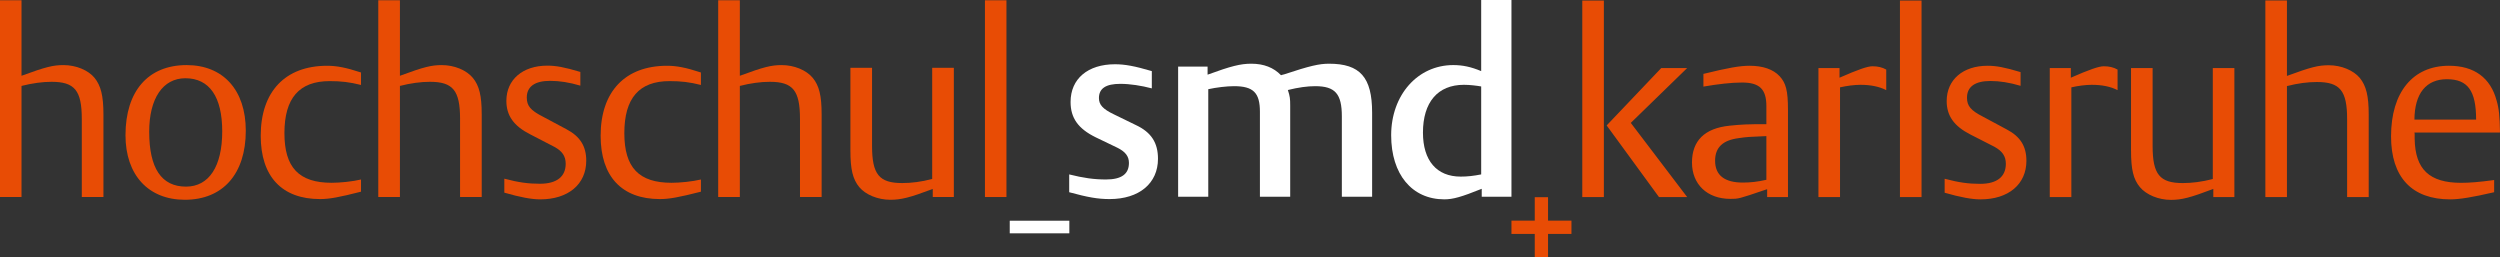 <?xml version="1.0" encoding="UTF-8" standalone="no"?>
<!-- Created with Inkscape (http://www.inkscape.org/) -->
<!-- Attention the colors here do not match the corperate color -->

<svg
   xmlns:dc="http://purl.org/dc/elements/1.1/"
   xmlns:cc="http://creativecommons.org/ns#"
   xmlns:rdf="http://www.w3.org/1999/02/22-rdf-syntax-ns#"
   xmlns:svg="http://www.w3.org/2000/svg"
   xmlns="http://www.w3.org/2000/svg"
   xmlns:sodipodi="http://sodipodi.sourceforge.net/DTD/sodipodi-0.dtd"
   xmlns:inkscape="http://www.inkscape.org/namespaces/inkscape"
   id="svg2"
   version="1.1"
   inkscape:version="0.48.3.1 r9886"
   width="693.987"
   height="71.438"
   xml:space="preserve"
   sodipodi:docname="karlsruhe_rot.eps"><rect width="100%" height="100%" fill="#333333" stroke="none"/><defs
     id="defs6"><clipPath
       clipPathUnits="userSpaceOnUse"
       id="clipPath18"><path
         d="M 0,571.504 0,0 l 5551.87,0 0,571.504 -5551.87,0 z"
         id="path20" /></clipPath></defs><sodipodi:namedview
     pagecolor="#ffffff"
     bordercolor="#666666"
     borderopacity="1"
     objecttolerance="10"
     gridtolerance="10"
     guidetolerance="10"
     inkscape:pageopacity="0"
     inkscape:pageshadow="2"
     inkscape:window-width="640"
     inkscape:window-height="480"
     id="namedview4"
     showgrid="false"
     inkscape:zoom="0.58790685"
     inkscape:cx="346.99374"
     inkscape:cy="35.71875"
     inkscape:window-x="0"
     inkscape:window-y="0"
     inkscape:window-maximized="0"
     inkscape:current-layer="g10" /><g
     id="g10"
     inkscape:groupmode="layer"
     inkscape:label="ink_ext_XXXXXX"
     transform="matrix(1.25,0,0,-1.25,0,71.438)"><g
       id="g12"
       transform="scale(0.1,0.1)"><g
         id="g14"><g
           id="g16"
           clip-path="url(#clipPath18)"><path
             d="m 229.711,133.945 0,183.477 c 0,41.683 -5.773,63.89 -19.77,81.234 -14,17.043 -41.078,28.297 -68.765,28.297 -23.125,0 -39.555,-3.957 -93.406,-23.73 l 0,167.648 -47.77,0 0,-436.926 47.77,0 0,246.762 c 24.34,6.086 46.551,9.129 66.629,9.129 51.422,0 67.243,-19.172 67.243,-82.457 l 0,-173.434 48.07,0 0,0"
             style="fill:#E84C05;fill-opacity:1;fill-rule:evenodd;stroke:none"
             id="path22" /><path
             d="m 493.512,279.688 c 0,-77.891 -29.52,-122.618 -80.328,-122.618 -54.766,0 -81.844,40.782 -81.844,122.012 0,73.938 30.422,118.66 80.32,118.66 53.551,0 81.852,-41.379 81.852,-118.054 l 0,0 z m 52.328,1.523 c 0,90.367 -50.199,145.742 -131.442,145.742 -85.187,0 -135.699,-57.504 -135.699,-155.781 0,-88.242 50.813,-143.301 131.746,-143.301 84.582,0 135.395,57.5 135.395,153.34 l 0,0"
             style="fill:#E84C05;fill-opacity:1;fill-rule:evenodd;stroke:none"
             id="path24" /><path
             d="m 801.723,145.82 0,27.071 c -18.868,-4.551 -46.551,-7.305 -65.114,-7.305 -72.718,0 -104.968,33.789 -104.968,110.156 0,77.887 32.863,115.617 100.406,115.617 25.555,0 44.113,-2.129 69.676,-8.523 l 0,27.687 c -33.469,10.954 -53.856,14.911 -75.153,14.911 -93.101,0 -147.566,-57.2 -147.566,-155.473 0,-90.371 46.855,-140.566 131.742,-140.566 20.387,0 42.297,3.945 90.977,16.425 l 0,0"
             style="fill:#E84C05;fill-opacity:1;fill-rule:evenodd;stroke:none"
             id="path26" /><path
             d="m 1069.77,133.945 0,183.477 c 0,41.683 -5.47,63.89 -19.77,81.234 -14,17.043 -41.08,28.297 -68.766,28.297 -23.125,0 -39.554,-3.957 -93.105,-23.73 l 0,167.648 -48.07,0 0,-436.926 48.07,0 0,246.762 c 24.039,6.086 46.25,9.129 66.637,9.129 51.114,0 66.934,-19.172 66.934,-82.457 l 0,-173.434 48.07,0 0,0"
             style="fill:#E84C05;fill-opacity:1;fill-rule:evenodd;stroke:none"
             id="path28" /><path
             d="m 1301.92,214.59 c 0,32.246 -13.69,53.848 -43.5,69.668 l -53.56,28.597 c -26.77,13.692 -34.99,23.739 -34.99,41.989 0,24.039 17.35,37.121 51.73,37.121 20.99,0 42.59,-3.348 67.24,-10.653 l 0,30.43 c -35.6,10.645 -54.16,13.996 -73.33,13.996 -54.76,0 -90.97,-31.035 -90.97,-78.195 0,-32.859 16.43,-55.984 53.25,-74.535 l 52.94,-27.403 c 17.64,-9.414 25.55,-20.683 25.55,-37.714 0,-28.614 -19.77,-44.434 -57.2,-44.434 -25.86,0 -46.85,2.754 -79.1,11.27 l 0,-31.036 c 35.6,-10.351 61.15,-14.921 79.71,-14.921 62.07,0 102.23,33.476 102.23,85.82 l 0,0"
             style="fill:#E84C05;fill-opacity:1;fill-rule:evenodd;stroke:none"
             id="path30" /><path
             d="m 1556.59,145.82 0,27.071 c -18.87,-4.551 -46.56,-7.305 -65.11,-7.305 -72.72,0 -104.97,33.789 -104.97,110.156 0,77.887 32.86,115.617 100.4,115.617 25.56,0 44.12,-2.129 69.68,-8.523 l 0,27.687 c -33.47,10.954 -53.86,14.911 -75.15,14.911 -93.11,0 -147.57,-57.2 -147.57,-155.473 0,-90.371 46.86,-140.566 131.75,-140.566 20.38,0 42.29,3.945 90.97,16.425 l 0,0"
             style="fill:#E84C05;fill-opacity:1;fill-rule:evenodd;stroke:none"
             id="path32" /><path
             d="m 1824.64,133.945 0,183.477 c 0,41.683 -5.48,63.89 -19.78,81.234 -13.99,17.043 -41.07,28.297 -68.76,28.297 -23.12,0 -39.55,-3.957 -93.1,-23.73 l 0,167.648 -48.07,0 0,-436.926 48.07,0 0,246.762 c 24.03,6.086 46.24,9.129 66.63,9.129 51.12,0 66.94,-19.172 66.94,-82.457 l 0,-173.434 48.07,0 0,0"
             style="fill:#E84C05;fill-opacity:1;fill-rule:evenodd;stroke:none"
             id="path34" /><path
             d="m 2118.25,133.945 0,286.922 -48.07,0 0,-246.746 c -23.73,-6.406 -46.25,-9.141 -66.64,-9.141 -51.11,0 -66.93,19.18 -66.93,82.461 l 0,173.426 -48.07,0 0,-183.465 c 0,-41.992 5.17,-63.886 19.77,-81.543 13.99,-16.738 41.07,-27.988 68.77,-27.988 24.33,0 43.51,4.863 94.32,24.024 l 0,-17.95 46.85,0 0,0"
             style="fill:#E84C05;fill-opacity:1;fill-rule:evenodd;stroke:none"
             id="path36" /><path
             d="m 2235.08,133.945 0,436.926 -47.76,0 0,-436.926 47.76,0 0,0"
             style="fill:#E84C05;fill-opacity:1;fill-rule:evenodd;stroke:none"
             id="path38" /><path
             d="m 3408.31,81.543 -51.73,0 0,-29.512 51.73,0 0,-52.031 29.51,0 0,52.031 52.02,0 0,29.512 -52.02,0 0,52.031 -29.51,0 0,-52.031"
             style="fill:#E84C05;fill-opacity:1;fill-rule:evenodd;stroke:none"
             id="path40" /><path
             d="m 2571.6,218.867 c 0,35.293 -14.61,58.731 -48.99,74.848 l -48.68,23.734 c -24.95,11.867 -33.47,21.606 -33.47,36.207 0,21.602 15.52,31.649 47.46,31.649 21.61,0 46.86,-3.961 69.98,-10.047 l 0,38.336 c -38.33,11.261 -59.63,15.215 -81.84,15.215 -60.24,0 -98.58,-32.25 -98.58,-83.672 0,-35.598 16.73,-59.336 55.68,-78.496 l 48.07,-23.125 c 17.95,-8.828 25.86,-19.161 25.86,-33.77 0,-24.961 -16.73,-36.816 -51.11,-36.816 -26.78,0 -49.9,3.34 -81.55,11.25 l 0,-39.551 c 41.39,-11.25 63.29,-15.215 89.76,-15.215 65.72,0 107.41,35 107.41,89.453 l 0,0"
             style="fill:#fff;fill-opacity:1;fill-rule:evenodd;stroke:none"
             id="path42" /><path
             d="m 3047.15,134.59 0,186.816 c 0,78.5 -26.77,108.617 -95.54,108.617 -21.9,0 -42.28,-4.558 -100.1,-23.73 -1.52,0 -3.95,-1.219 -6.7,-1.824 -16.42,17.035 -38.33,25.554 -66.01,25.554 -23.74,0 -44.73,-5.168 -97.06,-24.339 l 0,17.953 -65.42,0 0,-289.047 66.94,0 0,238.844 c 18.25,3.953 40.77,6.695 57.2,6.695 42.9,0 57.5,-14.606 57.5,-56.895 l 0,-188.644 67.25,0 0,202.637 c 0,15.211 -0.61,20.386 -5.18,34.378 23.12,5.782 43.51,8.524 60.55,8.524 44.42,0 59.33,-16.734 59.33,-67.242 l 0,-178.297 67.24,0 0,0"
             style="fill:#fff;fill-opacity:1;fill-rule:evenodd;stroke:none"
             id="path44" /><path
             d="m 3289.35,184.18 c -17.05,-3.34 -30.43,-4.864 -45.65,-4.864 -53.24,0 -83.67,35.606 -83.67,97.676 0,67.539 32.86,106.176 90.98,106.176 13.08,0 27.68,-1.824 38.34,-3.652 l 0,-195.336 z m 67.23,-49.59 0,436.914 -67.23,0 0,-157.91 c -22.52,9.433 -41.09,13.39 -62.07,13.39 -79.12,0 -137.84,-66.632 -137.84,-155.773 0,-87.031 46.25,-142.402 118.06,-142.402 19.16,0 37.72,5.175 83.06,23.418 l 0,-17.637 66.02,0 0,0"
             style="fill:#fff;fill-opacity:1;fill-rule:evenodd;stroke:none"
             id="path46" /><path
             d="m 2242.39,81.348 132.35,0 0,-27.988 -132.35,0 0,27.988"
             style="fill:#fff;fill-opacity:1;fill-rule:evenodd;stroke:none"
             id="path48" /><path
             d="m 5498.86,305.918 -137.03,0 c 0.55,58.082 25.93,89.664 72.17,89.664 46.24,0 64.86,-25.379 64.86,-89.664 l 0,0 z m 53.01,-28.77 c -0.57,36.098 -2.26,53.016 -7.34,70.5 -13.53,51.317 -50.18,77.821 -106.01,77.821 -80.08,0 -128.58,-58.649 -128.58,-156.778 0,-90.781 46.24,-139.941 131.4,-139.941 20.29,0 48.49,4.512 97.56,15.879 l 0,27.07 c -33.27,-4.511 -54.14,-6.191 -73.31,-6.191 -70.49,0 -102.07,29.883 -103.21,97.558 l 0,10.137 c 0,0.567 0,2.266 -0.55,3.945 l 190.04,0 0,0 z m -291.55,-143.222 0,183.269 c 0,41.731 -5.64,63.723 -19.73,81.203 -14.11,16.918 -41.18,28.2 -68.8,28.2 -23.13,0 -39.48,-3.95 -93.05,-23.688 l 0,167.481 -47.93,0 0,-436.465 47.93,0 0,246.429 c 24.25,6.204 46.24,9.02 66.54,9.02 51.32,0 67.11,-19.172 67.11,-82.328 l 0,-173.121 47.93,0 0,0 z m -298.31,0 0,286.465 -47.93,0 0,-246.426 c -23.69,-6.211 -46.24,-9.024 -66.54,-9.024 -51.32,0 -67.11,19.18 -67.11,82.325 l 0,173.125 -47.93,0 0,-183.262 c 0,-41.738 5.07,-63.731 19.74,-81.211 14.09,-16.914 41.16,-28.281 68.8,-28.281 24.24,0 43.41,5.058 94.17,24.336 l 0,-18.047 46.8,0 0,0 z m -259.4,237.406 0,45.676 c -9.02,5.078 -18.61,7.332 -30.45,7.332 -11.28,0 -32.14,-7.332 -73.3,-25.375 l 0,21.426 -46.82,0 0,-286.465 47.94,0 0,243.609 c 14.66,3.383 32.14,5.641 45.11,5.641 23.12,0 42.29,-3.953 57.52,-11.844 l 0,0 z M 4500.17,214.57 c 0,32.129 -13.54,53.575 -43.42,69.356 l -53.58,28.762 c -26.5,13.527 -34.96,23.679 -34.96,41.726 0,24.254 17.48,37.223 51.88,37.223 20.86,0 42.29,-3.391 67.11,-10.719 l 0,30.453 c -35.53,10.715 -54.14,14.098 -73.31,14.098 -54.7,0 -90.79,-31.02 -90.79,-78.383 0,-32.707 16.35,-55.836 53,-74.449 l 53.01,-27.051 c 17.48,-9.59 25.37,-20.879 25.37,-37.793 0,-28.75 -19.73,-44.551 -56.95,-44.551 -25.94,0 -46.8,2.832 -78.95,11.289 l 0,-31.015 c 35.53,-10.254 60.91,-14.766 79.52,-14.766 62.03,0 102.07,33.379 102.07,85.82 l 0,0 z m -232.9,-80.644 0,436.465 -47.93,0 0,-436.465 47.93,0 0,0 z m -78.38,237.406 0,45.676 c -9.03,5.078 -18.62,7.332 -30.46,7.332 -11.27,0 -32.14,-7.332 -73.3,-25.375 l 0,21.426 -46.81,0 0,-286.465 47.93,0 0,243.609 c 14.67,3.383 32.15,5.641 45.12,5.641 23.11,0 42.28,-3.953 57.52,-11.844 l 0,0 z M 3922.71,172.266 c -19.73,-4.512 -35.51,-6.192 -52.44,-6.192 -40.6,0 -61.46,16.348 -61.46,48.496 0,29.317 16.91,45.664 52.44,50.176 18.61,2.832 22.56,2.832 61.46,4.512 l 0,-96.992 z m 47.94,-38.34 0,193.984 c 0,42.293 -4.52,59.207 -18.61,74.434 -14.1,15.23 -37.22,23.125 -66.54,23.125 -21.99,0 -47.37,-4.512 -102.63,-18.051 l 0,-28.195 c 33.27,5.644 62.02,9.023 85.71,9.023 38.91,0 54.13,-14.66 54.13,-52.441 l 0,-40.039 c -41.72,0 -54.69,-0.563 -81.76,-3.383 -55.27,-5.645 -83.46,-33.262 -83.46,-81.758 0,-48.496 33.84,-80.742 85.15,-80.742 18.05,0 18.61,0 76.7,19.824 1.12,0.566 2.82,1.133 5.06,1.699 l 0,-17.48 46.25,0 0,0 z m -223.87,0 -125.19,164.66 125.19,121.805 -57.52,0 -121.24,-127.442 116.16,-159.023 62.6,0 0,0 z m -184.96,0 0,436.465 -47.94,0 0,-436.465 47.94,0 0,0"
             style="fill:#E84C05;fill-opacity:1;fill-rule:evenodd;stroke:none"
             id="path50" /></g></g></g></g></svg>